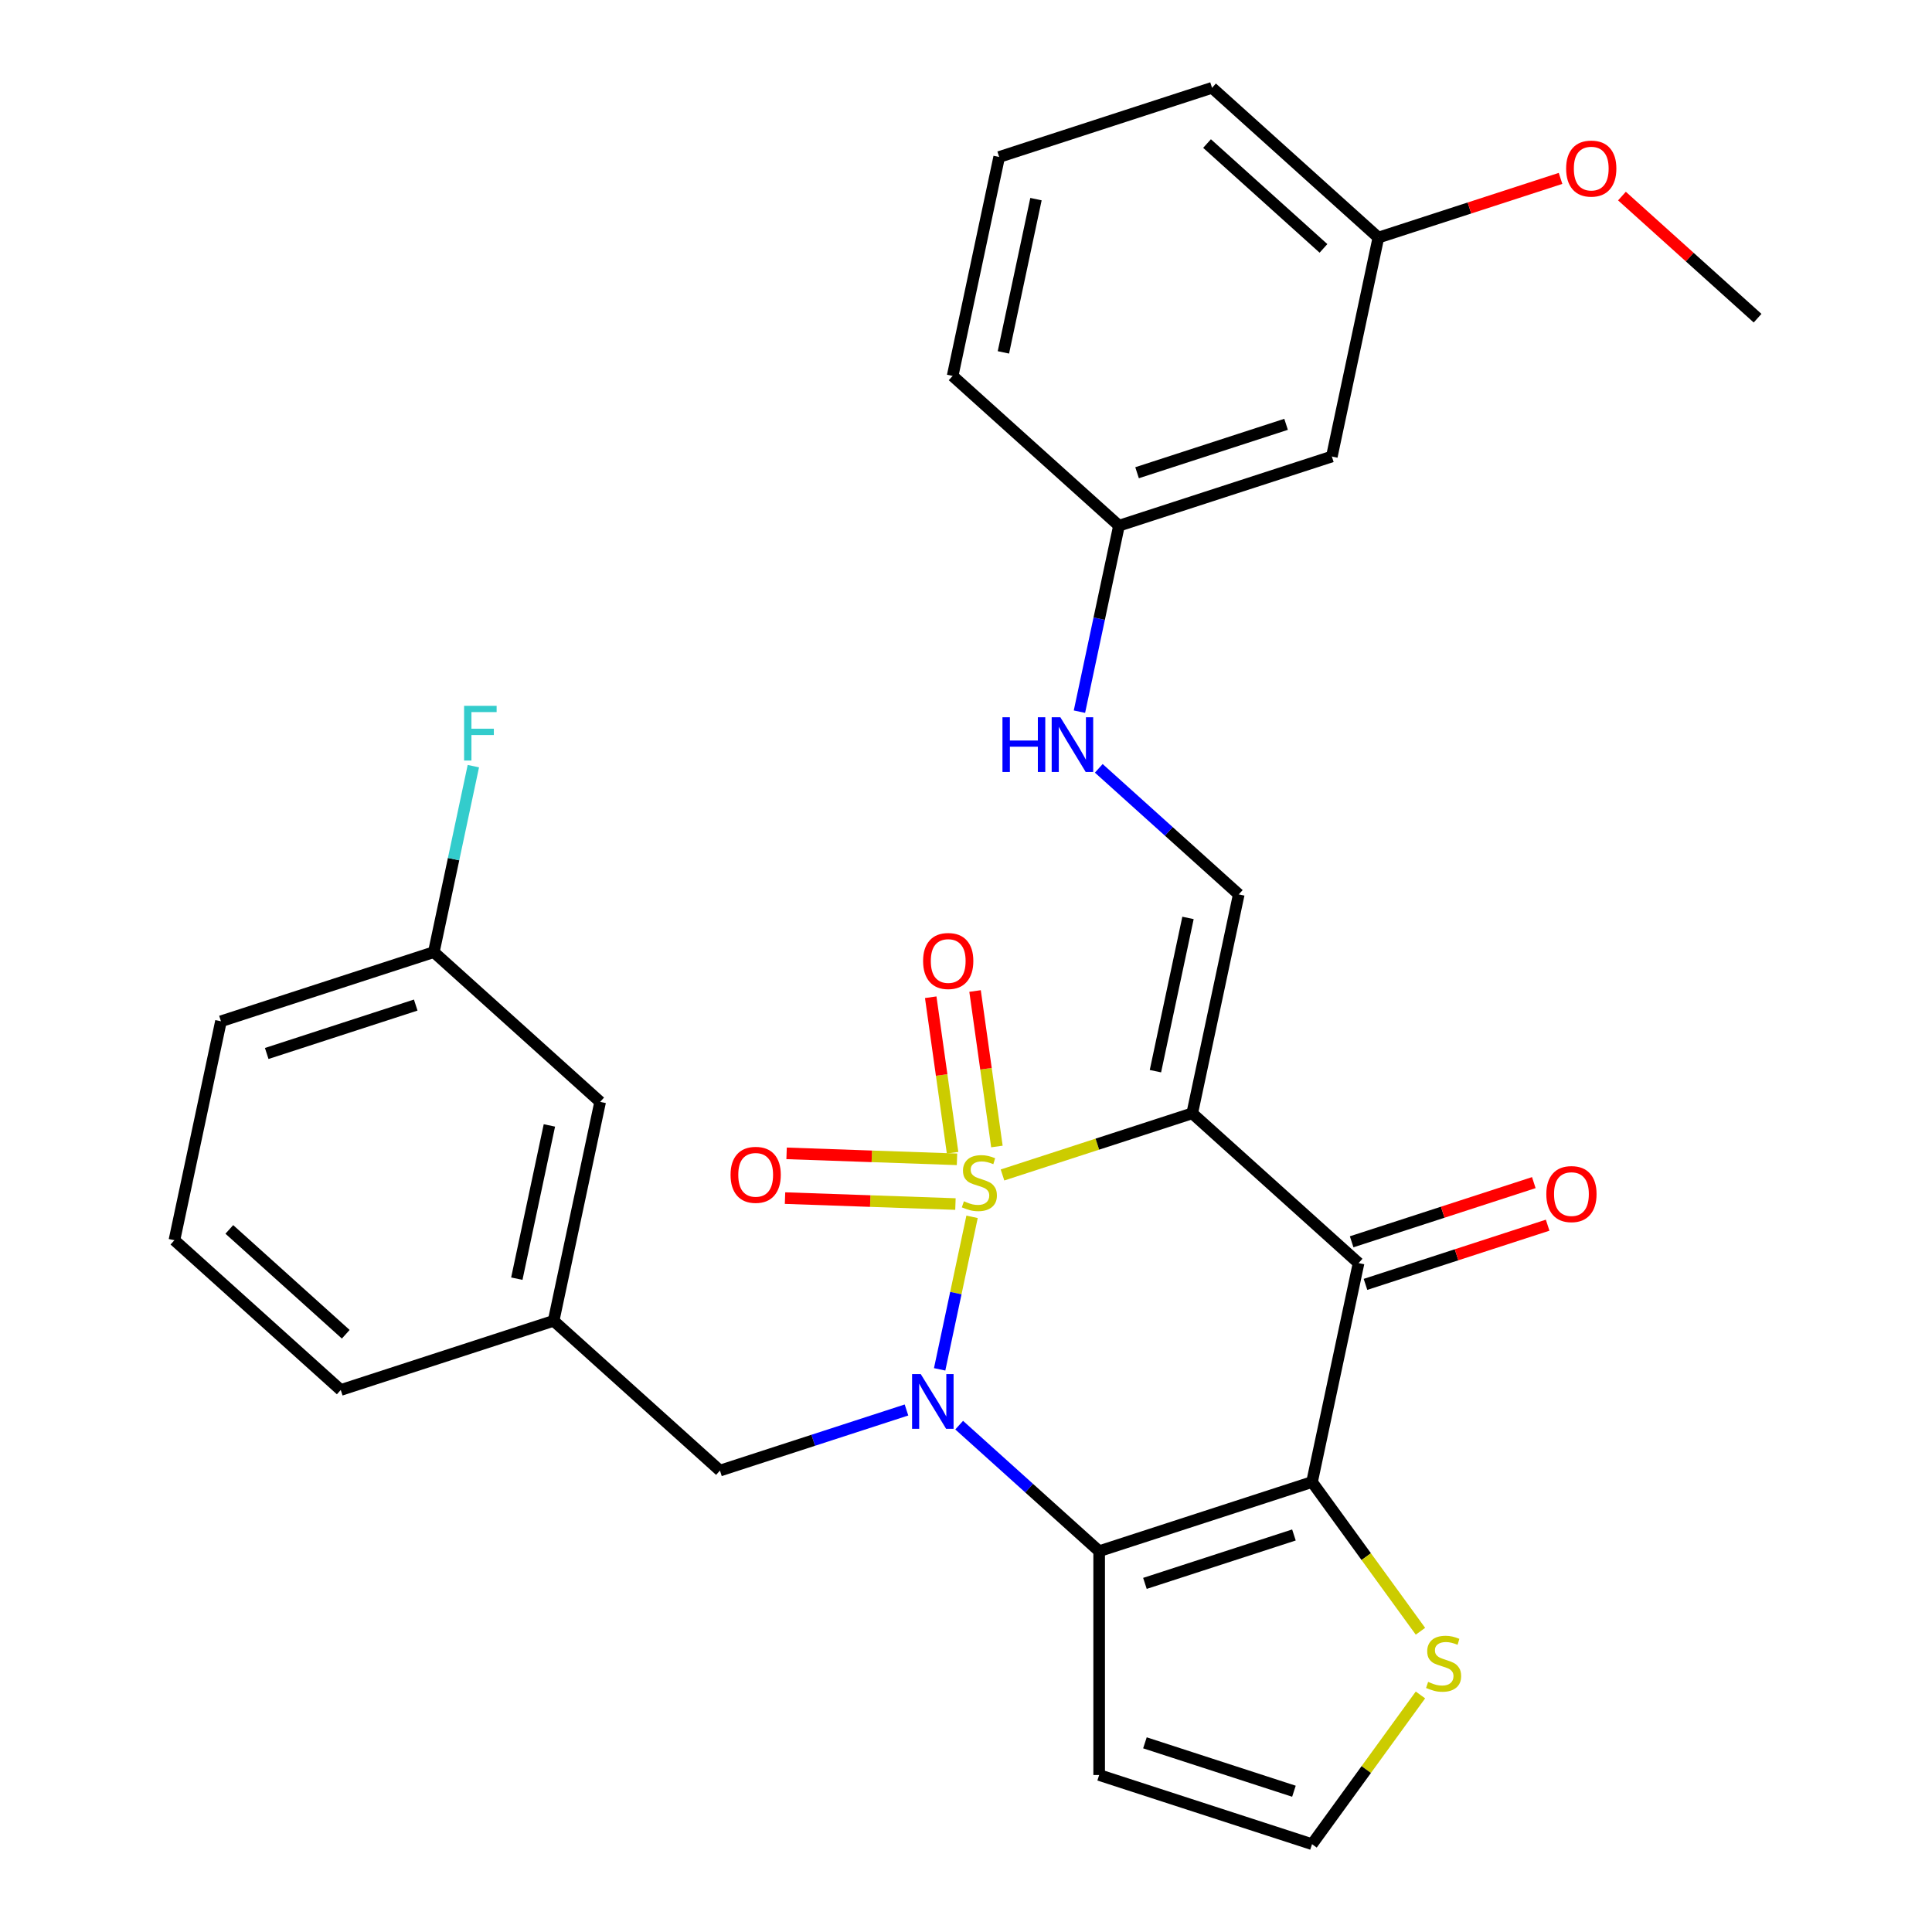 <?xml version='1.0' encoding='iso-8859-1'?>
<svg version='1.1' baseProfile='full'
              xmlns='http://www.w3.org/2000/svg'
                      xmlns:rdkit='http://www.rdkit.org/xml'
                      xmlns:xlink='http://www.w3.org/1999/xlink'
                  xml:space='preserve'
width='1000px' height='1000px' viewBox='0 0 1000 1000'>
<!-- END OF HEADER -->
<rect style='opacity:1.0;fill:#FFFFFF;stroke:none' width='1000' height='1000' x='0' y='0'> </rect>
<path class='bond-0' d='M 518.893,608.163 L 567.996,592.208' style='fill:none;fill-rule:evenodd;stroke:#CCCC00;stroke-width:6px;stroke-linecap:butt;stroke-linejoin:miter;stroke-opacity:1' />
<path class='bond-0' d='M 567.996,592.208 L 617.098,576.254' style='fill:none;fill-rule:evenodd;stroke:#000000;stroke-width:6px;stroke-linecap:butt;stroke-linejoin:miter;stroke-opacity:1' />
<path class='bond-1' d='M 503.138,629.83 L 494.749,669.301' style='fill:none;fill-rule:evenodd;stroke:#CCCC00;stroke-width:6px;stroke-linecap:butt;stroke-linejoin:miter;stroke-opacity:1' />
<path class='bond-1' d='M 494.749,669.301 L 486.359,708.772' style='fill:none;fill-rule:evenodd;stroke:#0000FF;stroke-width:6px;stroke-linecap:butt;stroke-linejoin:miter;stroke-opacity:1' />
<path class='bond-7' d='M 495.345,600.058 L 451.241,598.518' style='fill:none;fill-rule:evenodd;stroke:#CCCC00;stroke-width:6px;stroke-linecap:butt;stroke-linejoin:miter;stroke-opacity:1' />
<path class='bond-7' d='M 451.241,598.518 L 407.137,596.977' style='fill:none;fill-rule:evenodd;stroke:#FF0000;stroke-width:6px;stroke-linecap:butt;stroke-linejoin:miter;stroke-opacity:1' />
<path class='bond-7' d='M 494.536,623.214 L 450.432,621.674' style='fill:none;fill-rule:evenodd;stroke:#CCCC00;stroke-width:6px;stroke-linecap:butt;stroke-linejoin:miter;stroke-opacity:1' />
<path class='bond-7' d='M 450.432,621.674 L 406.328,620.134' style='fill:none;fill-rule:evenodd;stroke:#FF0000;stroke-width:6px;stroke-linecap:butt;stroke-linejoin:miter;stroke-opacity:1' />
<path class='bond-8' d='M 515.998,593.425 L 510.342,553.185' style='fill:none;fill-rule:evenodd;stroke:#CCCC00;stroke-width:6px;stroke-linecap:butt;stroke-linejoin:miter;stroke-opacity:1' />
<path class='bond-8' d='M 510.342,553.185 L 504.687,512.944' style='fill:none;fill-rule:evenodd;stroke:#FF0000;stroke-width:6px;stroke-linecap:butt;stroke-linejoin:miter;stroke-opacity:1' />
<path class='bond-8' d='M 493.053,596.65 L 487.398,556.41' style='fill:none;fill-rule:evenodd;stroke:#CCCC00;stroke-width:6px;stroke-linecap:butt;stroke-linejoin:miter;stroke-opacity:1' />
<path class='bond-8' d='M 487.398,556.41 L 481.742,516.169' style='fill:none;fill-rule:evenodd;stroke:#FF0000;stroke-width:6px;stroke-linecap:butt;stroke-linejoin:miter;stroke-opacity:1' />
<path class='bond-4' d='M 617.098,576.254 L 703.193,653.774' style='fill:none;fill-rule:evenodd;stroke:#000000;stroke-width:6px;stroke-linecap:butt;stroke-linejoin:miter;stroke-opacity:1' />
<path class='bond-5' d='M 617.098,576.254 L 641.185,462.934' style='fill:none;fill-rule:evenodd;stroke:#000000;stroke-width:6px;stroke-linecap:butt;stroke-linejoin:miter;stroke-opacity:1' />
<path class='bond-5' d='M 598.047,554.439 L 614.908,475.115' style='fill:none;fill-rule:evenodd;stroke:#000000;stroke-width:6px;stroke-linecap:butt;stroke-linejoin:miter;stroke-opacity:1' />
<path class='bond-2' d='M 496.466,737.652 L 532.695,770.273' style='fill:none;fill-rule:evenodd;stroke:#0000FF;stroke-width:6px;stroke-linecap:butt;stroke-linejoin:miter;stroke-opacity:1' />
<path class='bond-2' d='M 532.695,770.273 L 568.924,802.894' style='fill:none;fill-rule:evenodd;stroke:#000000;stroke-width:6px;stroke-linecap:butt;stroke-linejoin:miter;stroke-opacity:1' />
<path class='bond-10' d='M 469.194,729.805 L 420.921,745.489' style='fill:none;fill-rule:evenodd;stroke:#0000FF;stroke-width:6px;stroke-linecap:butt;stroke-linejoin:miter;stroke-opacity:1' />
<path class='bond-10' d='M 420.921,745.489 L 372.649,761.174' style='fill:none;fill-rule:evenodd;stroke:#000000;stroke-width:6px;stroke-linecap:butt;stroke-linejoin:miter;stroke-opacity:1' />
<path class='bond-3' d='M 568.924,802.894 L 679.106,767.094' style='fill:none;fill-rule:evenodd;stroke:#000000;stroke-width:6px;stroke-linecap:butt;stroke-linejoin:miter;stroke-opacity:1' />
<path class='bond-3' d='M 592.612,819.56 L 669.739,794.5' style='fill:none;fill-rule:evenodd;stroke:#000000;stroke-width:6px;stroke-linecap:butt;stroke-linejoin:miter;stroke-opacity:1' />
<path class='bond-9' d='M 568.924,802.894 L 568.924,918.745' style='fill:none;fill-rule:evenodd;stroke:#000000;stroke-width:6px;stroke-linecap:butt;stroke-linejoin:miter;stroke-opacity:1' />
<path class='bond-6' d='M 679.106,767.094 L 707.166,805.715' style='fill:none;fill-rule:evenodd;stroke:#000000;stroke-width:6px;stroke-linecap:butt;stroke-linejoin:miter;stroke-opacity:1' />
<path class='bond-6' d='M 707.166,805.715 L 735.225,844.336' style='fill:none;fill-rule:evenodd;stroke:#CCCC00;stroke-width:6px;stroke-linecap:butt;stroke-linejoin:miter;stroke-opacity:1' />
<path class='bond-29' d='M 679.106,767.094 L 703.193,653.774' style='fill:none;fill-rule:evenodd;stroke:#000000;stroke-width:6px;stroke-linecap:butt;stroke-linejoin:miter;stroke-opacity:1' />
<path class='bond-12' d='M 706.773,664.792 L 753.915,649.474' style='fill:none;fill-rule:evenodd;stroke:#000000;stroke-width:6px;stroke-linecap:butt;stroke-linejoin:miter;stroke-opacity:1' />
<path class='bond-12' d='M 753.915,649.474 L 801.058,634.157' style='fill:none;fill-rule:evenodd;stroke:#FF0000;stroke-width:6px;stroke-linecap:butt;stroke-linejoin:miter;stroke-opacity:1' />
<path class='bond-12' d='M 699.613,642.756 L 746.755,627.438' style='fill:none;fill-rule:evenodd;stroke:#000000;stroke-width:6px;stroke-linecap:butt;stroke-linejoin:miter;stroke-opacity:1' />
<path class='bond-12' d='M 746.755,627.438 L 793.898,612.121' style='fill:none;fill-rule:evenodd;stroke:#FF0000;stroke-width:6px;stroke-linecap:butt;stroke-linejoin:miter;stroke-opacity:1' />
<path class='bond-13' d='M 641.185,462.934 L 604.956,430.313' style='fill:none;fill-rule:evenodd;stroke:#000000;stroke-width:6px;stroke-linecap:butt;stroke-linejoin:miter;stroke-opacity:1' />
<path class='bond-13' d='M 604.956,430.313 L 568.727,397.692' style='fill:none;fill-rule:evenodd;stroke:#0000FF;stroke-width:6px;stroke-linecap:butt;stroke-linejoin:miter;stroke-opacity:1' />
<path class='bond-30' d='M 735.225,877.304 L 707.166,915.924' style='fill:none;fill-rule:evenodd;stroke:#CCCC00;stroke-width:6px;stroke-linecap:butt;stroke-linejoin:miter;stroke-opacity:1' />
<path class='bond-30' d='M 707.166,915.924 L 679.106,954.545' style='fill:none;fill-rule:evenodd;stroke:#000000;stroke-width:6px;stroke-linecap:butt;stroke-linejoin:miter;stroke-opacity:1' />
<path class='bond-11' d='M 568.924,918.745 L 679.106,954.545' style='fill:none;fill-rule:evenodd;stroke:#000000;stroke-width:6px;stroke-linecap:butt;stroke-linejoin:miter;stroke-opacity:1' />
<path class='bond-11' d='M 592.612,902.079 L 669.739,927.139' style='fill:none;fill-rule:evenodd;stroke:#000000;stroke-width:6px;stroke-linecap:butt;stroke-linejoin:miter;stroke-opacity:1' />
<path class='bond-14' d='M 372.649,761.174 L 286.554,683.654' style='fill:none;fill-rule:evenodd;stroke:#000000;stroke-width:6px;stroke-linecap:butt;stroke-linejoin:miter;stroke-opacity:1' />
<path class='bond-16' d='M 558.716,368.358 L 568.947,320.226' style='fill:none;fill-rule:evenodd;stroke:#0000FF;stroke-width:6px;stroke-linecap:butt;stroke-linejoin:miter;stroke-opacity:1' />
<path class='bond-16' d='M 568.947,320.226 L 579.178,272.094' style='fill:none;fill-rule:evenodd;stroke:#000000;stroke-width:6px;stroke-linecap:butt;stroke-linejoin:miter;stroke-opacity:1' />
<path class='bond-17' d='M 286.554,683.654 L 310.641,570.334' style='fill:none;fill-rule:evenodd;stroke:#000000;stroke-width:6px;stroke-linecap:butt;stroke-linejoin:miter;stroke-opacity:1' />
<path class='bond-17' d='M 267.503,661.839 L 284.364,582.515' style='fill:none;fill-rule:evenodd;stroke:#000000;stroke-width:6px;stroke-linecap:butt;stroke-linejoin:miter;stroke-opacity:1' />
<path class='bond-24' d='M 286.554,683.654 L 176.373,719.454' style='fill:none;fill-rule:evenodd;stroke:#000000;stroke-width:6px;stroke-linecap:butt;stroke-linejoin:miter;stroke-opacity:1' />
<path class='bond-15' d='M 689.359,236.294 L 579.178,272.094' style='fill:none;fill-rule:evenodd;stroke:#000000;stroke-width:6px;stroke-linecap:butt;stroke-linejoin:miter;stroke-opacity:1' />
<path class='bond-15' d='M 665.672,219.628 L 588.545,244.688' style='fill:none;fill-rule:evenodd;stroke:#000000;stroke-width:6px;stroke-linecap:butt;stroke-linejoin:miter;stroke-opacity:1' />
<path class='bond-18' d='M 689.359,236.294 L 713.446,122.974' style='fill:none;fill-rule:evenodd;stroke:#000000;stroke-width:6px;stroke-linecap:butt;stroke-linejoin:miter;stroke-opacity:1' />
<path class='bond-25' d='M 579.178,272.094 L 493.083,194.575' style='fill:none;fill-rule:evenodd;stroke:#000000;stroke-width:6px;stroke-linecap:butt;stroke-linejoin:miter;stroke-opacity:1' />
<path class='bond-19' d='M 310.641,570.334 L 224.547,492.815' style='fill:none;fill-rule:evenodd;stroke:#000000;stroke-width:6px;stroke-linecap:butt;stroke-linejoin:miter;stroke-opacity:1' />
<path class='bond-21' d='M 713.446,122.974 L 760.588,107.657' style='fill:none;fill-rule:evenodd;stroke:#000000;stroke-width:6px;stroke-linecap:butt;stroke-linejoin:miter;stroke-opacity:1' />
<path class='bond-21' d='M 760.588,107.657 L 807.731,92.339' style='fill:none;fill-rule:evenodd;stroke:#FF0000;stroke-width:6px;stroke-linecap:butt;stroke-linejoin:miter;stroke-opacity:1' />
<path class='bond-32' d='M 713.446,122.974 L 627.351,45.455' style='fill:none;fill-rule:evenodd;stroke:#000000;stroke-width:6px;stroke-linecap:butt;stroke-linejoin:miter;stroke-opacity:1' />
<path class='bond-32' d='M 685.028,128.565 L 624.762,74.301' style='fill:none;fill-rule:evenodd;stroke:#000000;stroke-width:6px;stroke-linecap:butt;stroke-linejoin:miter;stroke-opacity:1' />
<path class='bond-20' d='M 224.547,492.815 L 234.777,444.683' style='fill:none;fill-rule:evenodd;stroke:#000000;stroke-width:6px;stroke-linecap:butt;stroke-linejoin:miter;stroke-opacity:1' />
<path class='bond-20' d='M 234.777,444.683 L 245.008,396.551' style='fill:none;fill-rule:evenodd;stroke:#33CCCC;stroke-width:6px;stroke-linecap:butt;stroke-linejoin:miter;stroke-opacity:1' />
<path class='bond-31' d='M 224.547,492.815 L 114.365,528.615' style='fill:none;fill-rule:evenodd;stroke:#000000;stroke-width:6px;stroke-linecap:butt;stroke-linejoin:miter;stroke-opacity:1' />
<path class='bond-31' d='M 215.179,520.221 L 138.052,545.281' style='fill:none;fill-rule:evenodd;stroke:#000000;stroke-width:6px;stroke-linecap:butt;stroke-linejoin:miter;stroke-opacity:1' />
<path class='bond-28' d='M 839.523,101.487 L 874.623,133.091' style='fill:none;fill-rule:evenodd;stroke:#FF0000;stroke-width:6px;stroke-linecap:butt;stroke-linejoin:miter;stroke-opacity:1' />
<path class='bond-28' d='M 874.623,133.091 L 909.722,164.694' style='fill:none;fill-rule:evenodd;stroke:#000000;stroke-width:6px;stroke-linecap:butt;stroke-linejoin:miter;stroke-opacity:1' />
<path class='bond-22' d='M 90.278,641.935 L 176.373,719.454' style='fill:none;fill-rule:evenodd;stroke:#000000;stroke-width:6px;stroke-linecap:butt;stroke-linejoin:miter;stroke-opacity:1' />
<path class='bond-22' d='M 118.696,636.344 L 178.963,690.608' style='fill:none;fill-rule:evenodd;stroke:#000000;stroke-width:6px;stroke-linecap:butt;stroke-linejoin:miter;stroke-opacity:1' />
<path class='bond-27' d='M 90.278,641.935 L 114.365,528.615' style='fill:none;fill-rule:evenodd;stroke:#000000;stroke-width:6px;stroke-linecap:butt;stroke-linejoin:miter;stroke-opacity:1' />
<path class='bond-23' d='M 517.17,81.255 L 493.083,194.575' style='fill:none;fill-rule:evenodd;stroke:#000000;stroke-width:6px;stroke-linecap:butt;stroke-linejoin:miter;stroke-opacity:1' />
<path class='bond-23' d='M 536.221,103.07 L 519.36,182.394' style='fill:none;fill-rule:evenodd;stroke:#000000;stroke-width:6px;stroke-linecap:butt;stroke-linejoin:miter;stroke-opacity:1' />
<path class='bond-26' d='M 517.17,81.255 L 627.351,45.455' style='fill:none;fill-rule:evenodd;stroke:#000000;stroke-width:6px;stroke-linecap:butt;stroke-linejoin:miter;stroke-opacity:1' />
<path  class='atom-0' d='M 498.917 621.774
Q 499.237 621.894, 500.557 622.454
Q 501.877 623.014, 503.317 623.374
Q 504.797 623.694, 506.237 623.694
Q 508.917 623.694, 510.477 622.414
Q 512.037 621.094, 512.037 618.814
Q 512.037 617.254, 511.237 616.294
Q 510.477 615.334, 509.277 614.814
Q 508.077 614.294, 506.077 613.694
Q 503.557 612.934, 502.037 612.214
Q 500.557 611.494, 499.477 609.974
Q 498.437 608.454, 498.437 605.894
Q 498.437 602.334, 500.837 600.134
Q 503.277 597.934, 508.077 597.934
Q 511.357 597.934, 515.077 599.494
L 514.157 602.574
Q 510.757 601.174, 508.197 601.174
Q 505.437 601.174, 503.917 602.334
Q 502.397 603.454, 502.437 605.414
Q 502.437 606.934, 503.197 607.854
Q 503.997 608.774, 505.117 609.294
Q 506.277 609.814, 508.197 610.414
Q 510.757 611.214, 512.277 612.014
Q 513.797 612.814, 514.877 614.454
Q 515.997 616.054, 515.997 618.814
Q 515.997 622.734, 513.357 624.854
Q 510.757 626.934, 506.397 626.934
Q 503.877 626.934, 501.957 626.374
Q 500.077 625.854, 497.837 624.934
L 498.917 621.774
' fill='#CCCC00'/>
<path  class='atom-2' d='M 476.57 711.214
L 485.85 726.214
Q 486.77 727.694, 488.25 730.374
Q 489.73 733.054, 489.81 733.214
L 489.81 711.214
L 493.57 711.214
L 493.57 739.534
L 489.69 739.534
L 479.73 723.134
Q 478.57 721.214, 477.33 719.014
Q 476.13 716.814, 475.77 716.134
L 475.77 739.534
L 472.09 739.534
L 472.09 711.214
L 476.57 711.214
' fill='#0000FF'/>
<path  class='atom-7' d='M 739.202 870.54
Q 739.522 870.66, 740.842 871.22
Q 742.162 871.78, 743.602 872.14
Q 745.082 872.46, 746.522 872.46
Q 749.202 872.46, 750.762 871.18
Q 752.322 869.86, 752.322 867.58
Q 752.322 866.02, 751.522 865.06
Q 750.762 864.1, 749.562 863.58
Q 748.362 863.06, 746.362 862.46
Q 743.842 861.7, 742.322 860.98
Q 740.842 860.26, 739.762 858.74
Q 738.722 857.22, 738.722 854.66
Q 738.722 851.1, 741.122 848.9
Q 743.562 846.7, 748.362 846.7
Q 751.642 846.7, 755.362 848.26
L 754.442 851.34
Q 751.042 849.94, 748.482 849.94
Q 745.722 849.94, 744.202 851.1
Q 742.682 852.22, 742.722 854.18
Q 742.722 855.7, 743.482 856.62
Q 744.282 857.54, 745.402 858.06
Q 746.562 858.58, 748.482 859.18
Q 751.042 859.98, 752.562 860.78
Q 754.082 861.58, 755.162 863.22
Q 756.282 864.82, 756.282 867.58
Q 756.282 871.5, 753.642 873.62
Q 751.042 875.7, 746.682 875.7
Q 744.162 875.7, 742.242 875.14
Q 740.362 874.62, 738.122 873.7
L 739.202 870.54
' fill='#CCCC00'/>
<path  class='atom-8' d='M 378.136 608.091
Q 378.136 601.291, 381.496 597.491
Q 384.856 593.691, 391.136 593.691
Q 397.416 593.691, 400.776 597.491
Q 404.136 601.291, 404.136 608.091
Q 404.136 614.971, 400.736 618.891
Q 397.336 622.771, 391.136 622.771
Q 384.896 622.771, 381.496 618.891
Q 378.136 615.011, 378.136 608.091
M 391.136 619.571
Q 395.456 619.571, 397.776 616.691
Q 400.136 613.771, 400.136 608.091
Q 400.136 602.531, 397.776 599.731
Q 395.456 596.891, 391.136 596.891
Q 386.816 596.891, 384.456 599.691
Q 382.136 602.491, 382.136 608.091
Q 382.136 613.811, 384.456 616.691
Q 386.816 619.571, 391.136 619.571
' fill='#FF0000'/>
<path  class='atom-9' d='M 477.793 497.41
Q 477.793 490.61, 481.153 486.81
Q 484.513 483.01, 490.793 483.01
Q 497.073 483.01, 500.433 486.81
Q 503.793 490.61, 503.793 497.41
Q 503.793 504.29, 500.393 508.21
Q 496.993 512.09, 490.793 512.09
Q 484.553 512.09, 481.153 508.21
Q 477.793 504.33, 477.793 497.41
M 490.793 508.89
Q 495.113 508.89, 497.433 506.01
Q 499.793 503.09, 499.793 497.41
Q 499.793 491.85, 497.433 489.05
Q 495.113 486.21, 490.793 486.21
Q 486.473 486.21, 484.113 489.01
Q 481.793 491.81, 481.793 497.41
Q 481.793 503.13, 484.113 506.01
Q 486.473 508.89, 490.793 508.89
' fill='#FF0000'/>
<path  class='atom-13' d='M 800.374 618.054
Q 800.374 611.254, 803.734 607.454
Q 807.094 603.654, 813.374 603.654
Q 819.654 603.654, 823.014 607.454
Q 826.374 611.254, 826.374 618.054
Q 826.374 624.934, 822.974 628.854
Q 819.574 632.734, 813.374 632.734
Q 807.134 632.734, 803.734 628.854
Q 800.374 624.974, 800.374 618.054
M 813.374 629.534
Q 817.694 629.534, 820.014 626.654
Q 822.374 623.734, 822.374 618.054
Q 822.374 612.494, 820.014 609.694
Q 817.694 606.854, 813.374 606.854
Q 809.054 606.854, 806.694 609.654
Q 804.374 612.454, 804.374 618.054
Q 804.374 623.774, 806.694 626.654
Q 809.054 629.534, 813.374 629.534
' fill='#FF0000'/>
<path  class='atom-14' d='M 518.871 371.254
L 522.711 371.254
L 522.711 383.294
L 537.191 383.294
L 537.191 371.254
L 541.031 371.254
L 541.031 399.574
L 537.191 399.574
L 537.191 386.494
L 522.711 386.494
L 522.711 399.574
L 518.871 399.574
L 518.871 371.254
' fill='#0000FF'/>
<path  class='atom-14' d='M 548.831 371.254
L 558.111 386.254
Q 559.031 387.734, 560.511 390.414
Q 561.991 393.094, 562.071 393.254
L 562.071 371.254
L 565.831 371.254
L 565.831 399.574
L 561.951 399.574
L 551.991 383.174
Q 550.831 381.254, 549.591 379.054
Q 548.391 376.854, 548.031 376.174
L 548.031 399.574
L 544.351 399.574
L 544.351 371.254
L 548.831 371.254
' fill='#0000FF'/>
<path  class='atom-21' d='M 240.213 365.335
L 257.053 365.335
L 257.053 368.575
L 244.013 368.575
L 244.013 377.175
L 255.613 377.175
L 255.613 380.455
L 244.013 380.455
L 244.013 393.655
L 240.213 393.655
L 240.213 365.335
' fill='#33CCCC'/>
<path  class='atom-22' d='M 810.627 87.254
Q 810.627 80.454, 813.987 76.654
Q 817.347 72.854, 823.627 72.854
Q 829.907 72.854, 833.267 76.654
Q 836.627 80.454, 836.627 87.254
Q 836.627 94.134, 833.227 98.054
Q 829.827 101.934, 823.627 101.934
Q 817.387 101.934, 813.987 98.054
Q 810.627 94.174, 810.627 87.254
M 823.627 98.734
Q 827.947 98.734, 830.267 95.854
Q 832.627 92.934, 832.627 87.254
Q 832.627 81.694, 830.267 78.894
Q 827.947 76.054, 823.627 76.054
Q 819.307 76.054, 816.947 78.854
Q 814.627 81.654, 814.627 87.254
Q 814.627 92.974, 816.947 95.854
Q 819.307 98.734, 823.627 98.734
' fill='#FF0000'/>
</svg>

